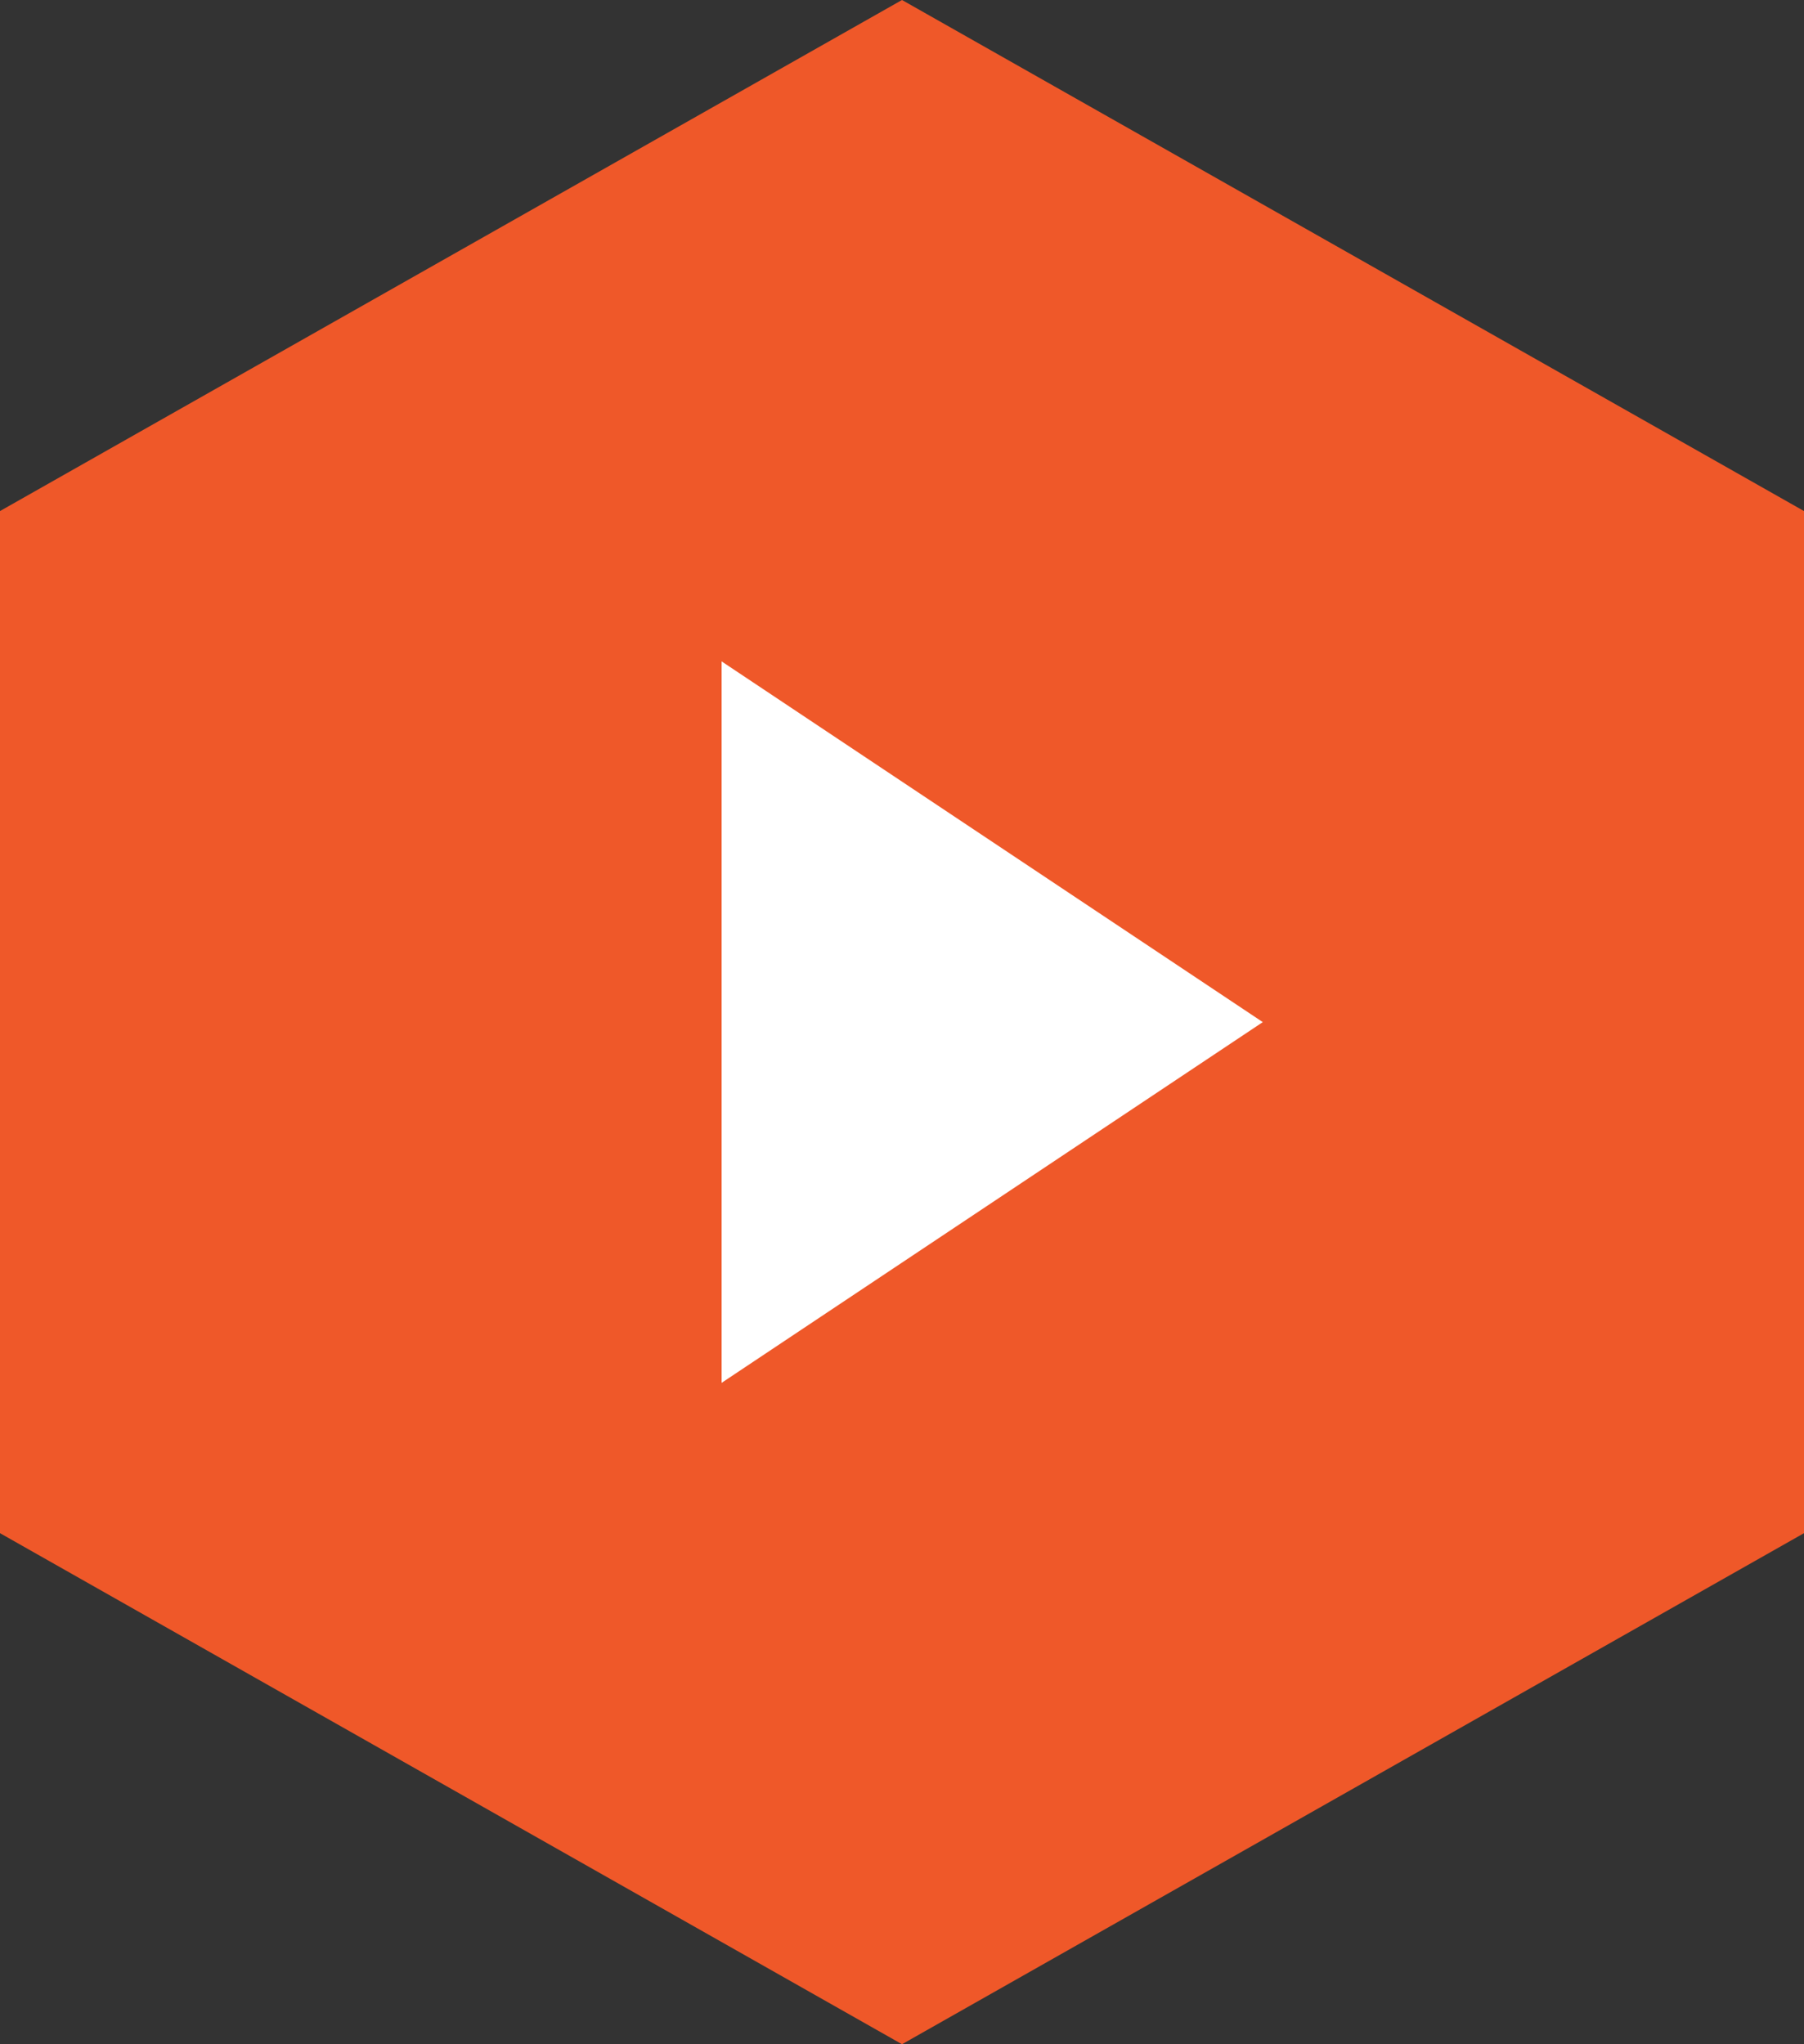 <svg xmlns="http://www.w3.org/2000/svg" width="60" height="68" viewBox="0 0 60 68">
    <rect x="0" y="0" width="60" height="68" fill="#333333" stroke="none"/>
    <g fill="none" fill-rule="evenodd">
        <path fill="#EF5829" d="M30 0l30 17v34L30 68 0 51V17z"/>
        <path fill="#FFF" d="M42 34L24 46V22z"/>
    </g>
</svg>

